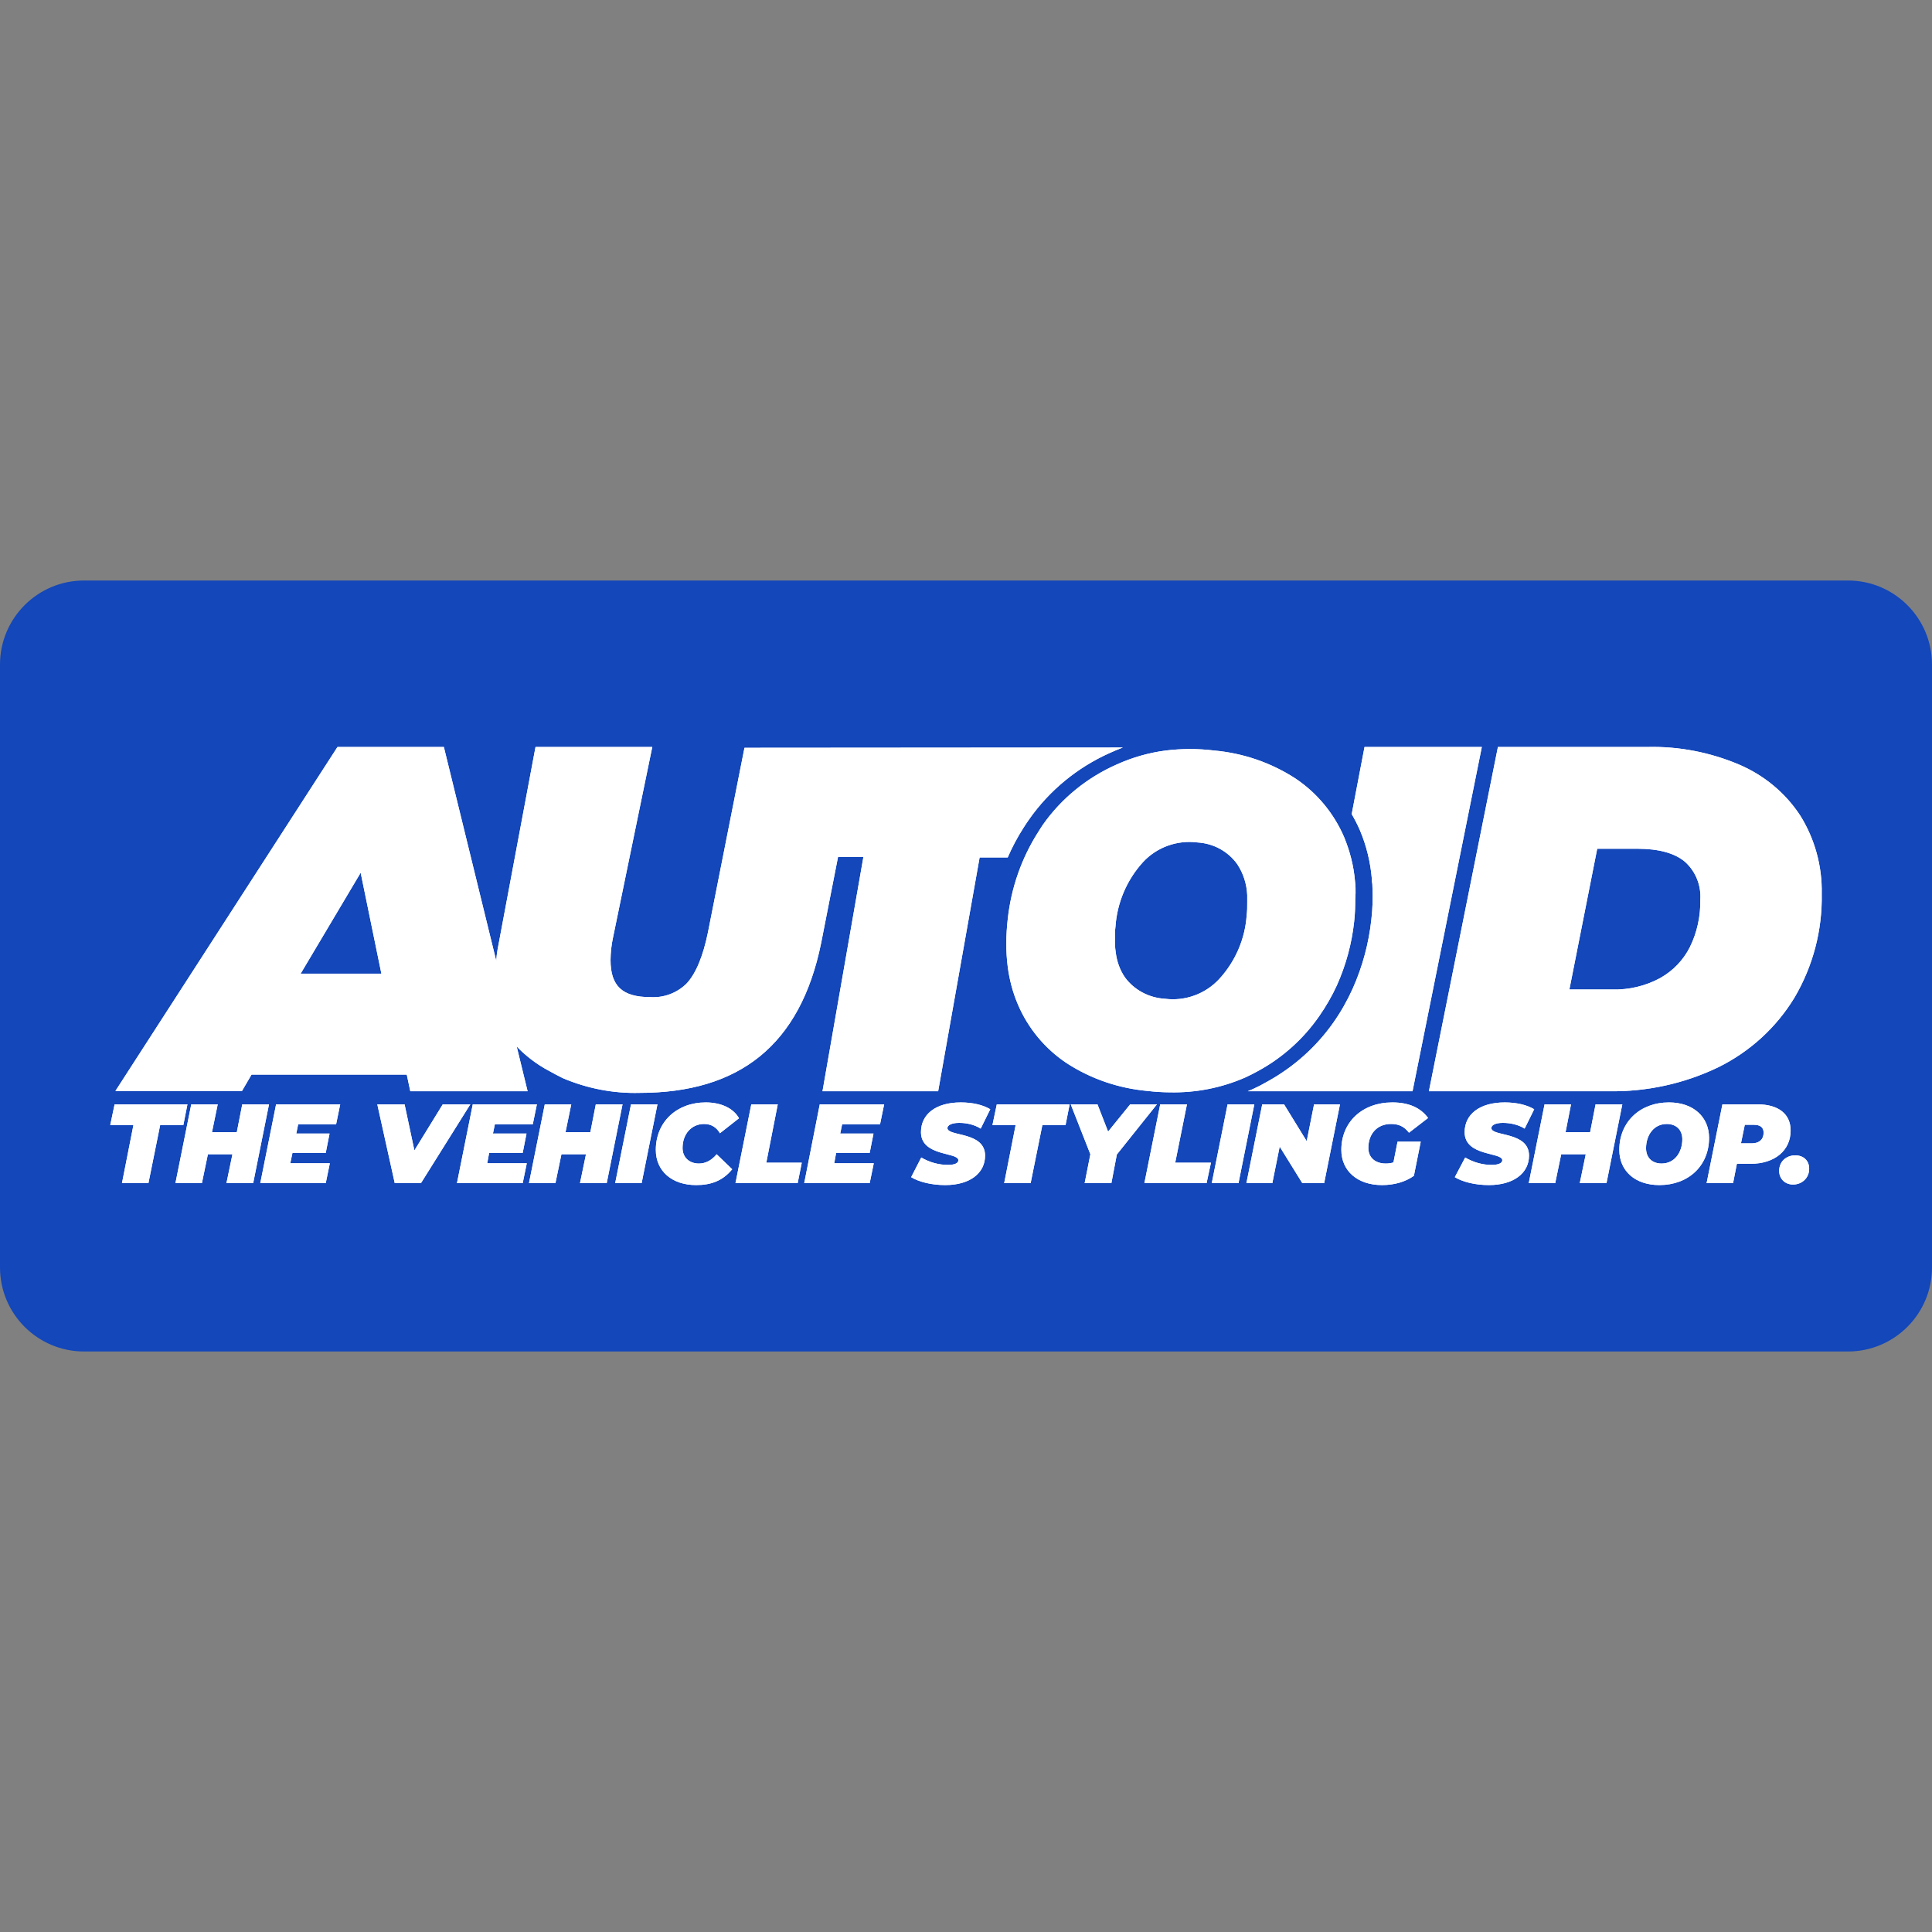 <svg xmlns:xlink="http://www.w3.org/1999/xlink" xmlns="http://www.w3.org/2000/svg" xml:space="preserve" width="150.0mm" viewBox="0 0 425.25 425.25" version="1.1" style="fill-rule:nonzero;clip-rule:evenodd;stroke-linecap:round;stroke-linejoin:round;" stroke-miterlimit="10" height="150.0mm">
<rect x="0" y="0" width="425.25" height="425.25" fill="#808080" stroke="none"/>
<defs></defs>
<g id="Layer-1">
<path stroke="none" opacity="1" fill-rule="nonzero" fill="#1347ba" d="M2.84217e-14 146.281C2.84217e-14 136.061 8.285 127.775 18.506 127.775L406.744 127.775C416.965 127.775 425.25 136.061 425.25 146.281L425.25 278.969C425.25 289.189 416.965 297.475 406.744 297.475L18.506 297.475C8.285 297.475 2.84217e-14 289.189 2.84217e-14 278.969L2.84217e-14 146.281Z"></path>
<g opacity="1">
<g opacity="1">
<path stroke="none" opacity="1" fill-rule="nonzero" fill="#ffffff" d="M74.281 164.417L25.406 240.131L53.266 240.131L55.367 236.529L89.532 236.529L90.312 240.191L116.131 240.191L113.729 230.344C115.789 232.473 118.189 234.305 120.815 235.688C121.818 236.253 122.807 236.778 123.877 237.309C129.209 239.573 134.953 240.702 140.749 240.552C162.722 240.552 176.156 230.068 180.738 207.588L184.46 188.614L190.044 188.614L181.038 240.191L206.496 240.191L215.623 188.734L221.807 188.734C222.78 186.473 223.96 184.263 225.29 182.19C225.708 181.525 226.089 180.97 226.491 180.388C230.965 173.996 237.117 168.934 244.264 165.738C245.217 165.306 246.176 164.902 247.146 164.537L245.164 164.537L163.866 164.597L155.82 205.246C154.733 210.546 153.133 214.374 151.076 216.534C148.973 218.586 146.093 219.656 143.151 219.477C136.963 219.477 134.384 217.009 134.384 211.311C134.401 209.663 134.575 207.998 134.925 206.387L143.571 164.417L117.872 164.417L109.526 208.969C109.371 209.804 109.282 210.644 109.226 211.491L97.698 164.417L74.281 164.417ZM300.344 164.417L297.522 179.187C298.188 180.337 298.798 181.511 299.323 182.73C300.786 186.172 301.655 189.814 301.965 193.538L301.965 194.018C302.065 194.4 302.085 194.82 302.085 195.219C302.201 197.636 302.128 200.02 301.845 202.424C301.275 207.65 299.907 212.75 297.762 217.555C296.583 220.176 295.156 222.709 293.499 225.061C289.73 230.424 284.778 234.843 279.029 238.03C277.825 238.728 276.79 239.263 275.786 239.711L274.645 240.191L310.912 240.191L326.163 164.417L300.344 164.417ZM329.705 164.417L314.514 240.191L354.023 240.191C362.396 240.34 370.687 238.54 378.22 234.908C385.148 231.495 390.98 226.177 394.972 219.597C399.058 212.666 401.137 204.75 400.977 196.72C401.102 190.652 399.458 184.642 396.233 179.488C392.957 174.488 388.245 170.604 382.723 168.26C376.382 165.59 369.554 164.255 362.669 164.417L329.705 164.417ZM256.572 165.197C252.856 165.683 249.237 166.718 245.825 168.26C239.294 171.136 233.645 175.711 229.553 181.529C229.168 182.077 228.84 182.645 228.472 183.21C224.796 188.997 222.531 195.559 221.807 202.364C221.607 204.113 221.496 205.888 221.507 207.648C221.487 209.359 221.587 211.055 221.807 212.752C222.173 215.61 222.897 218.384 224.029 221.038C226.257 226.302 230.002 230.828 234.777 234.007C240.115 237.477 246.255 239.565 252.61 240.131C254.219 240.32 255.852 240.421 257.473 240.432C263.225 240.561 268.905 239.447 274.165 237.129C275.185 236.664 276.154 236.16 277.107 235.628C282.37 232.728 286.889 228.654 290.317 223.74C291.836 221.577 293.184 219.237 294.28 216.835C296.264 212.384 297.543 207.685 298.062 202.845C298.252 201.19 298.303 199.526 298.302 197.861C298.369 197.014 298.396 196.197 298.363 195.399C298.363 194.901 298.276 194.397 298.242 193.898C297.959 190.569 297.12 187.321 295.841 184.231C293.585 178.997 289.854 174.491 285.093 171.322C279.744 167.859 273.618 165.772 267.26 165.197C263.7 164.764 260.132 164.764 256.572 165.197ZM263.597 185.432C267.078 185.643 270.272 187.359 272.304 190.175C273.664 192.199 274.42 194.589 274.525 197.02C274.525 197.552 274.525 198.06 274.525 198.641C274.546 199.568 274.515 200.543 274.405 201.464C274.042 206.706 271.908 211.633 268.341 215.514C265.29 218.796 260.852 220.409 256.392 219.837C252.922 219.63 249.686 217.936 247.626 215.153C246.492 213.515 245.823 211.604 245.584 209.629C245.437 208.66 245.37 207.667 245.404 206.687C245.376 205.788 245.407 204.878 245.524 203.985C245.879 198.701 248.012 193.682 251.589 189.755C254.639 186.459 259.129 184.855 263.597 185.432ZM351.561 186.813L360.387 186.813C365.103 186.813 368.681 187.778 370.955 189.755C373.27 191.883 374.457 194.913 374.257 198.041C374.318 201.631 373.564 205.204 371.976 208.429C370.538 211.315 368.253 213.689 365.431 215.273C362.187 217.039 358.5 217.907 354.803 217.795L345.436 217.795L351.561 186.813ZM79.385 192.097L83.948 214.313L66.175 214.313L79.385 192.097ZM155.339 242.653C148.906 242.653 144.352 246.991 144.351 253.101C144.351 257.721 147.848 260.846 153.238 260.846C156.442 260.846 159.052 259.947 161.164 257.364L157.741 254.061C156.549 255.502 155.204 256.103 153.838 256.103C151.677 256.103 150.236 254.717 150.236 252.68C150.236 249.576 152.222 247.397 154.979 247.397C156.569 247.397 157.717 248.147 158.462 249.438L162.665 246.136C161.398 243.9 158.668 242.653 155.339 242.653ZM211.48 242.653C205.991 242.653 202.713 245.249 202.714 249.198C202.714 254.588 210.939 253.544 210.939 255.382C210.939 256.003 210.173 256.403 208.658 256.403C206.721 256.403 204.711 255.9 202.774 254.782L200.552 259.105C202.216 260.123 204.953 260.846 208.057 260.846C213.472 260.846 216.824 258.236 216.824 254.362C216.824 248.997 208.538 250.21 208.538 248.297C208.538 247.701 209.406 247.156 211.12 247.156C212.809 247.156 214.472 247.548 215.863 248.417L217.965 244.154C216.35 243.186 214.063 242.653 211.48 242.653ZM306.468 242.653C299.837 242.653 295.24 246.991 295.24 253.101C295.24 257.721 298.797 260.846 304.187 260.846C306.944 260.846 309.374 260.121 311.212 258.805L312.713 251.299L307.609 251.299L306.709 255.863C306.137 256.037 305.599 256.103 305.027 256.103C302.618 256.103 301.185 254.717 301.185 252.68C301.185 249.576 303.113 247.397 306.168 247.397C307.807 247.397 309.013 247.877 310.131 249.318L314.334 246.076C312.695 243.84 310.119 242.653 306.468 242.653ZM331.206 242.653C325.717 242.653 322.38 245.249 322.38 249.198C322.38 254.588 330.666 253.544 330.666 255.382C330.666 256.003 329.839 256.403 328.324 256.403C326.387 256.403 324.437 255.9 322.5 254.782L320.218 259.105C321.882 260.123 324.619 260.846 327.724 260.846C333.138 260.846 336.55 258.236 336.55 254.362C336.55 248.997 328.264 250.21 328.264 248.297C328.264 247.701 329.072 247.156 330.786 247.156C332.475 247.156 334.199 247.548 335.589 248.417L337.691 244.154C336.076 243.186 333.79 242.653 331.206 242.653ZM367.352 242.653C360.969 242.653 356.424 246.966 356.424 253.101C356.424 257.671 359.836 260.846 365.251 260.846C371.634 260.846 376.179 256.594 376.179 250.459C376.179 245.889 372.767 242.653 367.352 242.653ZM25.226 243.074L24.265 247.637L29.369 247.637L26.847 260.426L32.671 260.426L35.253 247.637L40.356 247.637L41.257 243.074L25.226 243.074ZM42.098 243.074L38.615 260.426L44.439 260.426L45.76 254.061L51.164 254.061L49.843 260.426L55.728 260.426L59.21 243.074L53.326 243.074L52.125 249.198L46.661 249.198L47.922 243.074L42.098 243.074ZM60.771 243.074L57.289 260.426L71.699 260.426L72.6 256.043L63.894 256.043L64.374 253.761L71.699 253.761L72.54 249.498L65.214 249.498L65.635 247.457L73.981 247.457L74.881 243.074L60.771 243.074ZM83.047 243.074L86.89 260.426L92.654 260.426L103.522 243.074L97.458 243.074L91.213 253.221L89.052 243.074L83.047 243.074ZM104.062 243.074L100.58 260.426L115.05 260.426L115.951 256.043L107.245 256.043L107.665 253.761L115.05 253.761L115.891 249.498L108.506 249.498L108.926 247.457L117.272 247.457L118.173 243.074L104.062 243.074ZM119.914 243.074L116.431 260.426L122.256 260.426L123.576 254.061L128.98 254.061L127.659 260.426L133.544 260.426L137.026 243.074L131.142 243.074L129.941 249.198L124.477 249.198L125.738 243.074L119.914 243.074ZM138.888 243.074L135.405 260.426L141.229 260.426L144.712 243.074L138.888 243.074ZM165.367 243.074L161.884 260.426L175.574 260.426L176.475 255.923L168.669 255.923L171.191 243.074L165.367 243.074ZM180.437 243.074L177.015 260.426L191.425 260.426L192.326 256.043L183.62 256.043L184.04 253.761L191.425 253.761L192.266 249.498L184.941 249.498L185.361 247.457L193.707 247.457L194.608 243.074L180.437 243.074ZM219.406 243.074L218.445 247.637L223.549 247.637L221.027 260.426L226.851 260.426L229.433 247.637L234.537 247.637L235.437 243.074L219.406 243.074ZM235.677 243.074L240 254.061L238.74 260.426L244.624 260.426L245.825 254.121L254.651 243.074L248.767 243.074L243.903 249.078L241.562 243.074L235.677 243.074ZM255.372 243.074L251.889 260.426L265.579 260.426L266.54 255.923L258.674 255.923L261.256 243.074L255.372 243.074ZM270.202 243.074L266.72 260.426L272.604 260.426L276.086 243.074L270.202 243.074ZM277.828 243.074L274.345 260.426L280.049 260.426L281.67 252.38L286.654 260.426L291.458 260.426L294.94 243.074L289.236 243.074L287.615 251.179L282.631 243.074L277.828 243.074ZM339.973 243.074L336.49 260.426L342.314 260.426L343.635 254.061L349.039 254.061L347.718 260.426L353.602 260.426L357.085 243.074L351.201 243.074L350 249.198L344.596 249.198L345.797 243.074L339.973 243.074ZM379.121 243.074L375.638 260.426L381.462 260.426L382.303 256.163L385.305 256.163C390.645 256.163 394.131 253.234 394.132 248.838C394.132 245.211 391.476 243.074 386.806 243.074L379.121 243.074ZM366.872 247.397C369.008 247.397 370.295 248.747 370.294 250.759C370.294 253.615 368.613 256.103 365.731 256.103C363.595 256.103 362.309 254.752 362.309 252.74C362.309 249.884 363.991 247.397 366.872 247.397ZM384.044 247.577L386.026 247.577C387.367 247.577 388.188 248.076 388.187 249.318C388.187 250.783 387.22 251.66 385.605 251.66L383.204 251.66L384.044 247.577ZM395.152 254.302C393.19 254.302 391.61 255.638 391.61 257.724C391.61 259.438 392.859 260.726 394.672 260.726C396.584 260.726 398.215 259.33 398.215 257.244C398.215 255.48 396.99 254.302 395.152 254.302Z"></path>
</g>
<g opacity="1">
<path stroke="none" opacity="1" fill-rule="nonzero" fill="#ffffff" d="M74.281 164.417L25.406 240.131L53.266 240.131L55.367 236.529L89.532 236.529L90.312 240.191L116.131 240.191L113.729 230.344C115.789 232.473 118.189 234.305 120.815 235.688C121.818 236.253 122.807 236.778 123.877 237.309C129.209 239.573 134.953 240.702 140.749 240.552C162.722 240.552 176.156 230.068 180.738 207.588L184.46 188.614L190.044 188.614L181.038 240.191L206.496 240.191L215.623 188.734L221.807 188.734C222.78 186.473 223.96 184.263 225.29 182.19C225.708 181.525 226.089 180.97 226.491 180.388C230.965 173.996 237.117 168.934 244.264 165.738C245.217 165.306 246.176 164.902 247.146 164.537L245.164 164.537L163.866 164.597L155.82 205.246C154.733 210.546 153.133 214.374 151.076 216.534C148.973 218.586 146.093 219.656 143.151 219.477C136.963 219.477 134.384 217.009 134.384 211.311C134.401 209.663 134.575 207.998 134.925 206.387L143.571 164.417L117.872 164.417L109.526 208.969C109.371 209.804 109.282 210.644 109.226 211.491L97.698 164.417L74.281 164.417ZM300.344 164.417L297.522 179.187C298.188 180.337 298.798 181.511 299.323 182.73C300.786 186.172 301.655 189.814 301.965 193.538L301.965 194.018C302.065 194.4 302.085 194.82 302.085 195.219C302.201 197.636 302.128 200.02 301.845 202.424C301.275 207.65 299.907 212.75 297.762 217.555C296.583 220.176 295.156 222.709 293.499 225.061C289.73 230.424 284.778 234.843 279.029 238.03C277.825 238.728 276.79 239.263 275.786 239.711L274.645 240.191L310.912 240.191L326.163 164.417L300.344 164.417ZM329.705 164.417L314.514 240.191L354.023 240.191C362.396 240.34 370.687 238.54 378.22 234.908C385.148 231.495 390.98 226.177 394.972 219.597C399.058 212.666 401.137 204.75 400.977 196.72C401.102 190.652 399.458 184.642 396.233 179.488C392.957 174.488 388.245 170.604 382.723 168.26C376.382 165.59 369.554 164.255 362.669 164.417L329.705 164.417ZM256.572 165.197C252.856 165.683 249.237 166.718 245.825 168.26C239.294 171.136 233.645 175.711 229.553 181.529C229.168 182.077 228.84 182.645 228.472 183.21C224.796 188.997 222.531 195.559 221.807 202.364C221.607 204.113 221.496 205.888 221.507 207.648C221.487 209.359 221.587 211.055 221.807 212.752C222.173 215.61 222.897 218.384 224.029 221.038C226.257 226.302 230.002 230.828 234.777 234.007C240.115 237.477 246.255 239.565 252.61 240.131C254.219 240.32 255.852 240.421 257.473 240.432C263.225 240.561 268.905 239.447 274.165 237.129C275.185 236.664 276.154 236.16 277.107 235.628C282.37 232.728 286.889 228.654 290.317 223.74C291.836 221.577 293.184 219.237 294.28 216.835C296.264 212.384 297.543 207.685 298.062 202.845C298.252 201.19 298.303 199.526 298.302 197.861C298.369 197.014 298.396 196.197 298.363 195.399C298.363 194.901 298.276 194.397 298.242 193.898C297.959 190.569 297.12 187.321 295.841 184.231C293.585 178.997 289.854 174.491 285.093 171.322C279.744 167.859 273.618 165.772 267.26 165.197C263.7 164.764 260.132 164.764 256.572 165.197ZM263.597 185.432C267.078 185.643 270.272 187.359 272.304 190.175C273.664 192.199 274.42 194.589 274.525 197.02C274.525 197.552 274.525 198.06 274.525 198.641C274.546 199.568 274.515 200.543 274.405 201.464C274.042 206.706 271.908 211.633 268.341 215.514C265.29 218.796 260.852 220.409 256.392 219.837C252.922 219.63 249.686 217.936 247.626 215.153C246.492 213.515 245.823 211.604 245.584 209.629C245.437 208.66 245.37 207.667 245.404 206.687C245.376 205.788 245.407 204.878 245.524 203.985C245.879 198.701 248.012 193.682 251.589 189.755C254.639 186.459 259.129 184.855 263.597 185.432ZM351.561 186.813L360.387 186.813C365.103 186.813 368.681 187.778 370.955 189.755C373.27 191.883 374.457 194.913 374.257 198.041C374.318 201.631 373.564 205.204 371.976 208.429C370.538 211.315 368.253 213.689 365.431 215.273C362.187 217.039 358.5 217.907 354.803 217.795L345.436 217.795L351.561 186.813ZM79.385 192.097L83.948 214.313L66.175 214.313L79.385 192.097ZM155.339 242.653C148.906 242.653 144.352 246.991 144.351 253.101C144.351 257.721 147.848 260.846 153.238 260.846C156.442 260.846 159.052 259.947 161.164 257.364L157.741 254.061C156.549 255.502 155.204 256.103 153.838 256.103C151.677 256.103 150.236 254.717 150.236 252.68C150.236 249.576 152.222 247.397 154.979 247.397C156.569 247.397 157.717 248.147 158.462 249.438L162.665 246.136C161.398 243.9 158.668 242.653 155.339 242.653ZM211.48 242.653C205.991 242.653 202.713 245.249 202.714 249.198C202.714 254.588 210.939 253.544 210.939 255.382C210.939 256.003 210.173 256.403 208.658 256.403C206.721 256.403 204.711 255.9 202.774 254.782L200.552 259.105C202.216 260.123 204.953 260.846 208.057 260.846C213.472 260.846 216.824 258.236 216.824 254.362C216.824 248.997 208.538 250.21 208.538 248.297C208.538 247.701 209.406 247.156 211.12 247.156C212.809 247.156 214.472 247.548 215.863 248.417L217.965 244.154C216.35 243.186 214.063 242.653 211.48 242.653ZM306.468 242.653C299.837 242.653 295.24 246.991 295.24 253.101C295.24 257.721 298.797 260.846 304.187 260.846C306.944 260.846 309.374 260.121 311.212 258.805L312.713 251.299L307.609 251.299L306.709 255.863C306.137 256.037 305.599 256.103 305.027 256.103C302.618 256.103 301.185 254.717 301.185 252.68C301.185 249.576 303.113 247.397 306.168 247.397C307.807 247.397 309.013 247.877 310.131 249.318L314.334 246.076C312.695 243.84 310.119 242.653 306.468 242.653ZM331.206 242.653C325.717 242.653 322.38 245.249 322.38 249.198C322.38 254.588 330.666 253.544 330.666 255.382C330.666 256.003 329.839 256.403 328.324 256.403C326.387 256.403 324.437 255.9 322.5 254.782L320.218 259.105C321.882 260.123 324.619 260.846 327.724 260.846C333.138 260.846 336.55 258.236 336.55 254.362C336.55 248.997 328.264 250.21 328.264 248.297C328.264 247.701 329.072 247.156 330.786 247.156C332.475 247.156 334.199 247.548 335.589 248.417L337.691 244.154C336.076 243.186 333.79 242.653 331.206 242.653ZM367.352 242.653C360.969 242.653 356.424 246.966 356.424 253.101C356.424 257.671 359.836 260.846 365.251 260.846C371.634 260.846 376.179 256.594 376.179 250.459C376.179 245.889 372.767 242.653 367.352 242.653ZM25.226 243.074L24.265 247.637L29.369 247.637L26.847 260.426L32.671 260.426L35.253 247.637L40.356 247.637L41.257 243.074L25.226 243.074ZM42.098 243.074L38.615 260.426L44.439 260.426L45.76 254.061L51.164 254.061L49.843 260.426L55.728 260.426L59.21 243.074L53.326 243.074L52.125 249.198L46.661 249.198L47.922 243.074L42.098 243.074ZM60.771 243.074L57.289 260.426L71.699 260.426L72.6 256.043L63.894 256.043L64.374 253.761L71.699 253.761L72.54 249.498L65.214 249.498L65.635 247.457L73.981 247.457L74.881 243.074L60.771 243.074ZM83.047 243.074L86.89 260.426L92.654 260.426L103.522 243.074L97.458 243.074L91.213 253.221L89.052 243.074L83.047 243.074ZM104.062 243.074L100.58 260.426L115.05 260.426L115.951 256.043L107.245 256.043L107.665 253.761L115.05 253.761L115.891 249.498L108.506 249.498L108.926 247.457L117.272 247.457L118.173 243.074L104.062 243.074ZM119.914 243.074L116.431 260.426L122.256 260.426L123.576 254.061L128.98 254.061L127.659 260.426L133.544 260.426L137.026 243.074L131.142 243.074L129.941 249.198L124.477 249.198L125.738 243.074L119.914 243.074ZM138.888 243.074L135.405 260.426L141.229 260.426L144.712 243.074L138.888 243.074ZM165.367 243.074L161.884 260.426L175.574 260.426L176.475 255.923L168.669 255.923L171.191 243.074L165.367 243.074ZM180.437 243.074L177.015 260.426L191.425 260.426L192.326 256.043L183.62 256.043L184.04 253.761L191.425 253.761L192.266 249.498L184.941 249.498L185.361 247.457L193.707 247.457L194.608 243.074L180.437 243.074ZM219.406 243.074L218.445 247.637L223.549 247.637L221.027 260.426L226.851 260.426L229.433 247.637L234.537 247.637L235.437 243.074L219.406 243.074ZM235.677 243.074L240 254.061L238.74 260.426L244.624 260.426L245.825 254.121L254.651 243.074L248.767 243.074L243.903 249.078L241.562 243.074L235.677 243.074ZM255.372 243.074L251.889 260.426L265.579 260.426L266.54 255.923L258.674 255.923L261.256 243.074L255.372 243.074ZM270.202 243.074L266.72 260.426L272.604 260.426L276.086 243.074L270.202 243.074ZM277.828 243.074L274.345 260.426L280.049 260.426L281.67 252.38L286.654 260.426L291.458 260.426L294.94 243.074L289.236 243.074L287.615 251.179L282.631 243.074L277.828 243.074ZM339.973 243.074L336.49 260.426L342.314 260.426L343.635 254.061L349.039 254.061L347.718 260.426L353.602 260.426L357.085 243.074L351.201 243.074L350 249.198L344.596 249.198L345.797 243.074L339.973 243.074ZM379.121 243.074L375.638 260.426L381.462 260.426L382.303 256.163L385.305 256.163C390.645 256.163 394.131 253.234 394.132 248.838C394.132 245.211 391.476 243.074 386.806 243.074L379.121 243.074ZM366.872 247.397C369.008 247.397 370.295 248.747 370.294 250.759C370.294 253.615 368.613 256.103 365.731 256.103C363.595 256.103 362.309 254.752 362.309 252.74C362.309 249.884 363.991 247.397 366.872 247.397ZM384.044 247.577L386.026 247.577C387.367 247.577 388.188 248.076 388.187 249.318C388.187 250.783 387.22 251.66 385.605 251.66L383.204 251.66L384.044 247.577ZM395.152 254.302C393.19 254.302 391.61 255.638 391.61 257.724C391.61 259.438 392.859 260.726 394.672 260.726C396.584 260.726 398.215 259.33 398.215 257.244C398.215 255.48 396.99 254.302 395.152 254.302Z"></path>
</g>
</g>
</g>
</svg>
